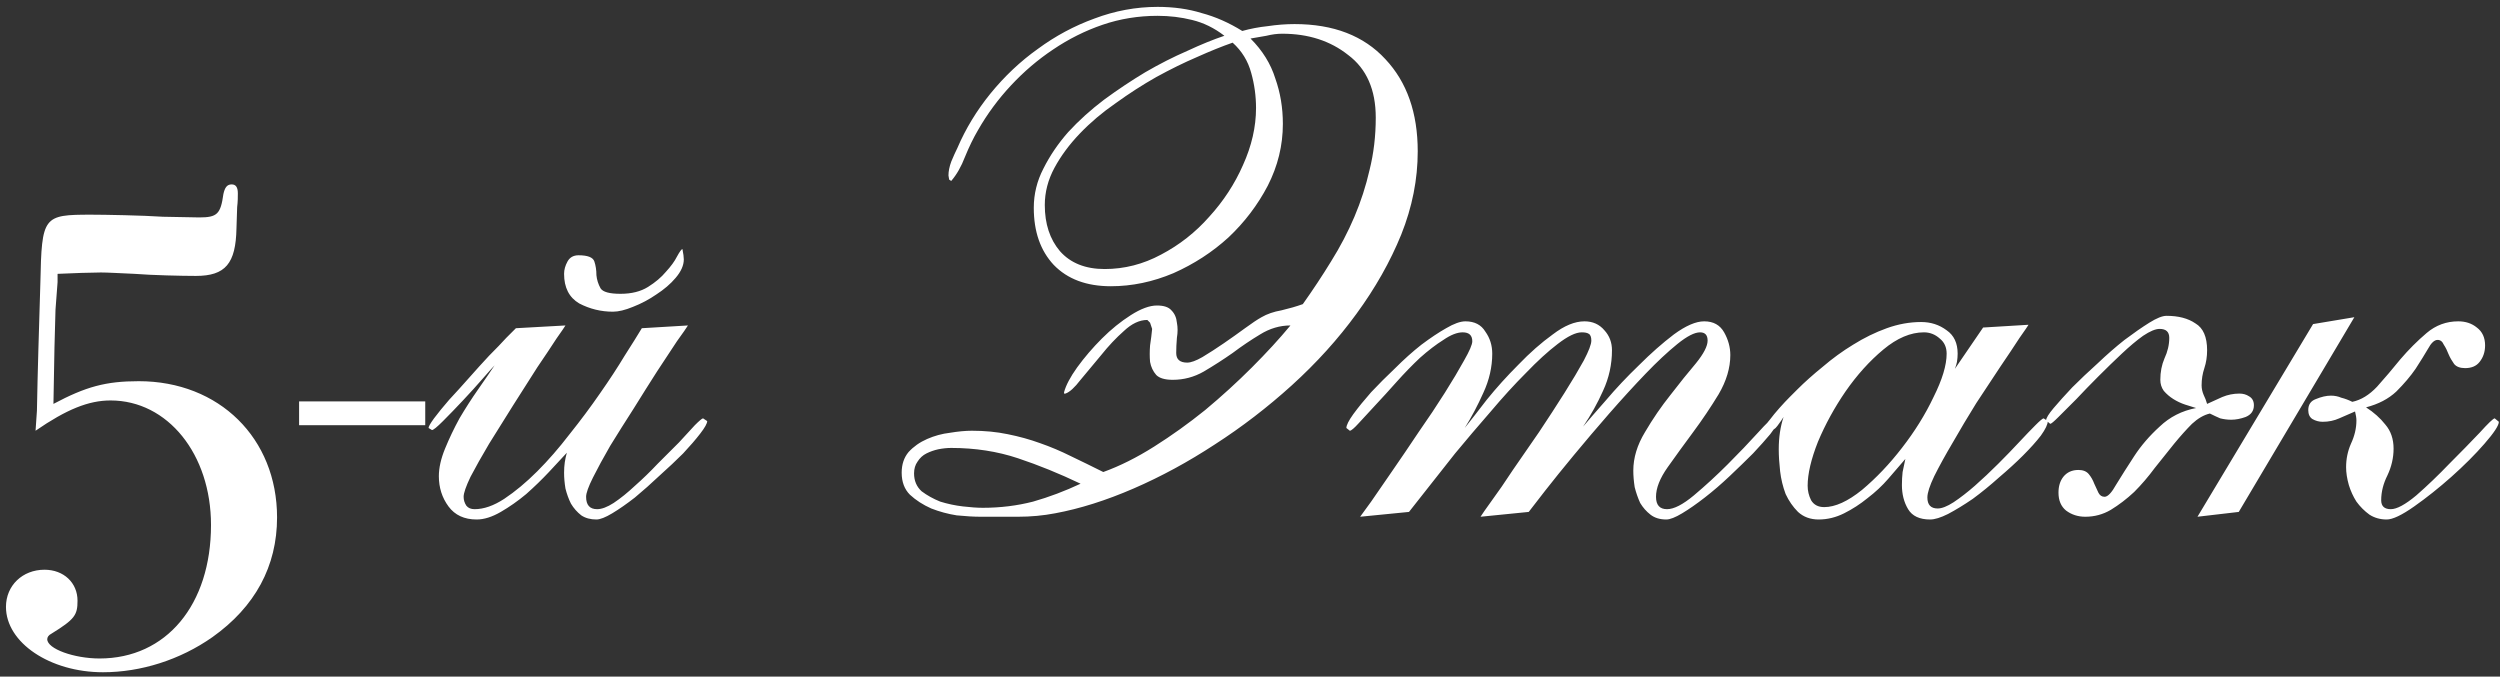 <?xml version="1.0" encoding="UTF-8"?> <svg xmlns="http://www.w3.org/2000/svg" width="218" height="59" viewBox="0 0 218 59" fill="none"><rect x="0" y="0" width="218" height="59" fill="#333333" stroke="none"/> <path d="M5.02 24.6V23.88C6.16 23.82 8.14 23.76 8.8 23.76C9.4 23.76 10.36 23.82 11.74 23.88C13.24 24 15.88 24.06 17.08 24.06C19.66 24.06 20.56 22.98 20.62 19.92L20.68 18.06C20.74 17.58 20.74 17.16 20.74 16.86C20.74 16.32 20.56 16.08 20.2 16.08C19.78 16.08 19.6 16.38 19.48 16.92C19.24 18.66 18.94 18.96 17.38 18.96L14.2 18.9C12.46 18.78 9.1 18.72 7.96 18.72C3.76 18.72 3.64 18.84 3.52 24.66C3.4 28.68 3.28 32.4 3.22 35.82L3.1 37.56C5.8 35.7 7.72 34.92 9.64 34.92C14.62 34.92 18.4 39.6 18.4 45.78C18.4 52.74 14.5 57.42 8.68 57.42C6.46 57.42 4.12 56.58 4.12 55.74C4.12 55.56 4.24 55.38 4.48 55.26C6.52 54 6.76 53.64 6.76 52.38C6.76 50.82 5.56 49.68 3.88 49.68C1.96 49.68 0.52 51.06 0.52 52.92C0.52 56.04 4.36 58.62 8.98 58.62C12.28 58.62 15.7 57.54 18.52 55.56C22.24 52.92 24.16 49.38 24.16 45.12C24.16 38.22 19.12 33.24 12.1 33.24C9.22 33.24 7.48 33.72 4.66 35.22C4.72 31.38 4.78 28.62 4.84 27L5.02 24.6ZM37.081 35H26.081V37.08H37.081V35ZM61.668 36.72C61.668 36.92 61.468 37.28 61.068 37.8C60.668 38.32 60.168 38.9 59.568 39.54C58.968 40.14 58.288 40.78 57.528 41.46C56.808 42.14 56.088 42.78 55.368 43.38C54.648 43.94 53.988 44.4 53.388 44.76C52.788 45.12 52.328 45.3 52.008 45.3C51.488 45.3 51.048 45.18 50.688 44.94C50.328 44.66 50.028 44.32 49.788 43.92C49.588 43.52 49.428 43.08 49.308 42.6C49.228 42.12 49.188 41.66 49.188 41.22C49.188 40.9 49.208 40.6 49.248 40.32C49.288 40.04 49.348 39.76 49.428 39.48C49.028 39.92 48.508 40.48 47.868 41.16C47.268 41.8 46.608 42.44 45.888 43.08C45.168 43.68 44.428 44.2 43.668 44.64C42.908 45.08 42.208 45.3 41.568 45.3C40.488 45.3 39.668 44.92 39.108 44.16C38.548 43.4 38.268 42.52 38.268 41.52C38.268 40.8 38.448 40 38.808 39.12C39.168 38.24 39.588 37.36 40.068 36.48C40.588 35.6 41.128 34.76 41.688 33.96C42.248 33.16 42.728 32.46 43.128 31.86C43.008 31.98 42.668 32.36 42.108 33C41.588 33.6 41.008 34.24 40.368 34.92C39.768 35.56 39.188 36.16 38.628 36.72C38.108 37.24 37.788 37.5 37.668 37.5L37.368 37.32C37.368 37.2 37.528 36.92 37.848 36.48C38.208 36 38.648 35.46 39.168 34.86C39.728 34.26 40.308 33.62 40.908 32.94C41.508 32.26 42.088 31.62 42.648 31.02C43.248 30.42 43.748 29.9 44.148 29.46C44.588 29.02 44.868 28.74 44.988 28.62L49.308 28.38C49.268 28.46 49.008 28.84 48.528 29.52C48.088 30.2 47.528 31.04 46.848 32.04C46.208 33.04 45.508 34.14 44.748 35.34C44.028 36.5 43.328 37.62 42.648 38.7C42.008 39.78 41.468 40.74 41.028 41.58C40.628 42.42 40.428 43 40.428 43.32C40.428 43.6 40.508 43.86 40.668 44.1C40.828 44.3 41.068 44.4 41.388 44.4C42.188 44.4 43.048 44.1 43.968 43.5C44.928 42.86 45.888 42.06 46.848 41.1C47.808 40.14 48.748 39.06 49.668 37.86C50.628 36.66 51.508 35.48 52.308 34.32C53.148 33.12 53.868 32.02 54.468 31.02C55.108 30.02 55.608 29.22 55.968 28.62L59.988 28.38C59.868 28.58 59.548 29.04 59.028 29.76C58.548 30.48 57.968 31.36 57.288 32.4C56.648 33.4 55.968 34.48 55.248 35.64C54.528 36.76 53.848 37.84 53.208 38.88C52.608 39.92 52.108 40.84 51.708 41.64C51.308 42.44 51.108 43 51.108 43.32C51.108 44.04 51.428 44.4 52.068 44.4C52.468 44.4 52.948 44.22 53.508 43.86C54.108 43.46 54.728 42.96 55.368 42.36C56.048 41.76 56.708 41.12 57.348 40.44C58.028 39.76 58.648 39.14 59.208 38.58C59.768 37.98 60.228 37.48 60.588 37.08C60.988 36.68 61.228 36.48 61.308 36.48L61.668 36.72ZM59.628 22.62C59.628 23.14 59.388 23.68 58.908 24.24C58.468 24.76 57.908 25.24 57.228 25.68C56.588 26.12 55.908 26.48 55.188 26.76C54.508 27.04 53.928 27.18 53.448 27.18C52.408 27.18 51.428 26.94 50.508 26.46C49.628 25.94 49.188 25.08 49.188 23.88C49.188 23.52 49.288 23.16 49.488 22.8C49.688 22.44 50.008 22.26 50.448 22.26C51.248 22.26 51.708 22.44 51.828 22.8C51.948 23.16 52.008 23.56 52.008 24C52.048 24.4 52.168 24.78 52.368 25.14C52.568 25.46 53.148 25.62 54.108 25.62C55.068 25.62 55.868 25.42 56.508 25.02C57.148 24.62 57.668 24.18 58.068 23.7C58.508 23.22 58.828 22.78 59.028 22.38C59.268 21.94 59.428 21.72 59.508 21.72C59.588 22.12 59.628 22.42 59.628 22.62ZM94.226 42.18C92.386 41.3 90.566 40.56 88.766 39.96C86.966 39.36 85.026 39.06 82.946 39.06C82.586 39.06 82.206 39.1 81.806 39.18C81.446 39.26 81.106 39.38 80.786 39.54C80.466 39.7 80.206 39.94 80.006 40.26C79.806 40.54 79.706 40.88 79.706 41.28C79.706 41.92 79.926 42.44 80.366 42.84C80.846 43.2 81.386 43.5 81.986 43.74C82.626 43.94 83.286 44.08 83.966 44.16C84.646 44.24 85.226 44.28 85.706 44.28C87.226 44.28 88.686 44.1 90.086 43.74C91.486 43.34 92.866 42.82 94.226 42.18ZM109.526 9.42C109.526 8.38 109.386 7.36 109.106 6.36C108.826 5.32 108.286 4.44 107.486 3.72C106.566 4.04 105.526 4.46 104.366 4.98C103.246 5.46 102.066 6.04 100.826 6.72C99.626 7.4 98.446 8.16 97.286 9C96.126 9.8 95.086 10.68 94.166 11.64C93.246 12.6 92.506 13.6 91.946 14.64C91.386 15.68 91.106 16.76 91.106 17.88C91.106 19.52 91.546 20.86 92.426 21.9C93.346 22.94 94.646 23.46 96.326 23.46C98.046 23.46 99.686 23.04 101.246 22.2C102.846 21.36 104.246 20.26 105.446 18.9C106.686 17.54 107.666 16.04 108.386 14.4C109.146 12.72 109.526 11.06 109.526 9.42ZM123.626 13.2C123.626 15.64 123.146 18.06 122.186 20.46C121.226 22.82 119.926 25.12 118.286 27.36C116.686 29.56 114.806 31.64 112.646 33.6C110.526 35.52 108.286 37.24 105.926 38.76C103.606 40.28 101.246 41.56 98.846 42.6C96.446 43.64 94.166 44.36 92.006 44.76C90.966 44.96 89.886 45.06 88.766 45.06C87.646 45.06 86.566 45.06 85.526 45.06C84.926 45.06 84.226 45.02 83.426 44.94C82.666 44.82 81.926 44.62 81.206 44.34C80.486 44.02 79.866 43.62 79.346 43.14C78.866 42.66 78.626 42.02 78.626 41.22C78.626 40.5 78.826 39.9 79.226 39.42C79.666 38.94 80.206 38.56 80.846 38.28C81.486 38 82.146 37.82 82.826 37.74C83.546 37.62 84.186 37.56 84.746 37.56C85.866 37.56 86.906 37.66 87.866 37.86C88.866 38.06 89.806 38.32 90.686 38.64C91.606 38.96 92.506 39.34 93.386 39.78C94.306 40.22 95.246 40.68 96.206 41.16C97.646 40.64 99.126 39.9 100.646 38.94C102.166 37.98 103.646 36.92 105.086 35.76C106.526 34.56 107.886 33.32 109.166 32.04C110.446 30.76 111.566 29.54 112.526 28.38C111.606 28.38 110.726 28.64 109.886 29.16C109.086 29.64 108.286 30.18 107.486 30.78C106.686 31.34 105.846 31.88 104.966 32.4C104.126 32.88 103.226 33.12 102.266 33.12C101.586 33.12 101.106 32.98 100.826 32.7C100.546 32.38 100.366 32 100.286 31.56C100.246 31.12 100.246 30.64 100.286 30.12C100.366 29.6 100.426 29.12 100.466 28.68L100.286 28.14L100.046 27.9C99.366 27.9 98.686 28.22 98.006 28.86C97.326 29.46 96.666 30.16 96.026 30.96C95.386 31.72 94.786 32.44 94.226 33.12C93.706 33.8 93.266 34.2 92.906 34.32H92.786V34.2C92.946 33.6 93.326 32.88 93.926 32.04C94.566 31.16 95.286 30.32 96.086 29.52C96.886 28.72 97.726 28.04 98.606 27.48C99.486 26.92 100.246 26.64 100.886 26.64C101.486 26.64 101.906 26.78 102.146 27.06C102.426 27.34 102.586 27.7 102.626 28.14C102.706 28.54 102.706 28.98 102.626 29.46C102.586 29.94 102.566 30.38 102.566 30.78C102.566 31.34 102.886 31.62 103.526 31.62C103.846 31.62 104.286 31.46 104.846 31.14C105.446 30.78 106.066 30.38 106.706 29.94C107.346 29.5 107.966 29.06 108.566 28.62C109.166 28.18 109.646 27.86 110.006 27.66C110.486 27.38 111.066 27.18 111.746 27.06C112.426 26.9 113.046 26.72 113.606 26.52C114.486 25.28 115.306 24.04 116.066 22.8C116.866 21.52 117.546 20.22 118.106 18.9C118.666 17.58 119.106 16.22 119.426 14.82C119.786 13.38 119.966 11.86 119.966 10.26C119.966 7.82 119.166 6 117.566 4.8C116.006 3.56 114.086 2.94 111.806 2.94C111.366 2.94 110.906 3 110.426 3.12C109.946 3.2 109.486 3.28 109.046 3.36C110.086 4.4 110.806 5.56 111.206 6.84C111.646 8.08 111.866 9.4 111.866 10.8C111.866 12.68 111.426 14.48 110.546 16.2C109.666 17.88 108.526 19.38 107.126 20.7C105.726 21.98 104.126 23.02 102.326 23.82C100.526 24.58 98.706 24.96 96.866 24.96C94.746 24.96 93.086 24.34 91.886 23.1C90.726 21.86 90.146 20.2 90.146 18.12C90.146 16.92 90.426 15.78 90.986 14.7C91.546 13.58 92.266 12.52 93.146 11.52C94.066 10.52 95.106 9.58 96.266 8.7C97.466 7.82 98.666 7.02 99.866 6.3C101.106 5.58 102.326 4.96 103.526 4.44C104.726 3.88 105.806 3.44 106.766 3.12C105.886 2.44 104.946 1.98 103.946 1.74C102.986 1.5 101.986 1.38 100.946 1.38C99.266 1.38 97.666 1.64 96.146 2.16C94.626 2.68 93.186 3.4 91.826 4.32C90.506 5.2 89.286 6.24 88.166 7.44C87.046 8.64 86.086 9.94 85.286 11.34C84.886 12.02 84.506 12.8 84.146 13.68C83.826 14.52 83.426 15.22 82.946 15.78L82.766 15.66L82.706 15.3C82.706 14.94 82.786 14.54 82.946 14.1C83.146 13.62 83.326 13.22 83.486 12.9C84.206 11.22 85.166 9.64 86.366 8.16C87.606 6.64 88.986 5.34 90.506 4.26C92.026 3.14 93.666 2.26 95.426 1.62C97.226 0.94 99.066 0.6 100.946 0.6C102.346 0.6 103.626 0.78 104.786 1.14C105.986 1.46 107.166 1.98 108.326 2.7C109.046 2.5 109.786 2.36 110.546 2.28C111.346 2.16 112.126 2.1 112.886 2.1C116.286 2.1 118.926 3.12 120.806 5.16C122.686 7.16 123.626 9.84 123.626 13.2ZM154.964 36.78C154.964 36.98 154.764 37.34 154.364 37.86C153.964 38.34 153.464 38.9 152.864 39.54C152.264 40.14 151.584 40.8 150.824 41.52C150.104 42.2 149.384 42.82 148.664 43.38C147.944 43.94 147.284 44.4 146.684 44.76C146.084 45.12 145.624 45.3 145.304 45.3C144.744 45.3 144.284 45.16 143.924 44.88C143.564 44.6 143.264 44.26 143.024 43.86C142.824 43.42 142.664 42.96 142.544 42.48C142.464 41.96 142.424 41.48 142.424 41.04C142.424 39.92 142.764 38.8 143.444 37.68C144.124 36.52 144.864 35.44 145.664 34.44C146.464 33.4 147.204 32.48 147.884 31.68C148.564 30.84 148.904 30.18 148.904 29.7C148.904 29.22 148.684 28.98 148.244 28.98C147.764 28.98 147.104 29.32 146.264 30C145.424 30.68 144.504 31.54 143.504 32.58C142.504 33.62 141.444 34.78 140.324 36.06C139.244 37.3 138.224 38.5 137.264 39.66C136.304 40.82 135.464 41.86 134.744 42.78C134.064 43.66 133.584 44.28 133.304 44.64L129.104 45.06C129.224 44.86 129.544 44.4 130.064 43.68C130.624 42.92 131.244 42.02 131.924 40.98C132.644 39.94 133.404 38.84 134.204 37.68C135.004 36.48 135.744 35.34 136.424 34.26C137.104 33.18 137.664 32.24 138.104 31.44C138.544 30.6 138.764 30.02 138.764 29.7C138.764 29.38 138.684 29.18 138.524 29.1C138.404 29.02 138.204 28.98 137.924 28.98C137.404 28.98 136.704 29.32 135.824 30C134.984 30.64 134.064 31.48 133.064 32.52C132.064 33.52 131.024 34.66 129.944 35.94C128.864 37.18 127.844 38.38 126.884 39.54C125.964 40.7 125.144 41.74 124.424 42.66C123.704 43.58 123.184 44.24 122.864 44.64L118.604 45.06C118.724 44.9 119.044 44.46 119.564 43.74C120.084 42.98 120.704 42.08 121.424 41.04C122.144 40 122.904 38.88 123.704 37.68C124.544 36.48 125.304 35.34 125.984 34.26C126.664 33.18 127.224 32.24 127.664 31.44C128.144 30.6 128.384 30.04 128.384 29.76C128.384 29.24 128.104 28.98 127.544 28.98C127.064 28.98 126.504 29.2 125.864 29.64C125.224 30.04 124.544 30.56 123.824 31.2C123.144 31.84 122.464 32.54 121.784 33.3C121.144 34.02 120.524 34.7 119.924 35.34C119.364 35.94 118.884 36.46 118.484 36.9C118.084 37.34 117.824 37.56 117.704 37.56L117.404 37.32C117.404 37.08 117.604 36.68 118.004 36.12C118.444 35.52 118.964 34.88 119.564 34.2C120.204 33.52 120.904 32.82 121.664 32.1C122.424 31.34 123.184 30.66 123.944 30.06C124.744 29.46 125.464 28.98 126.104 28.62C126.784 28.22 127.344 28.02 127.784 28.02C128.584 28.02 129.164 28.32 129.524 28.92C129.924 29.48 130.124 30.12 130.124 30.84C130.124 32 129.864 33.14 129.344 34.26C128.864 35.34 128.324 36.36 127.724 37.32C128.204 36.72 128.844 35.9 129.644 34.86C130.484 33.82 131.404 32.8 132.404 31.8C133.404 30.76 134.404 29.88 135.404 29.16C136.404 28.4 137.324 28.02 138.164 28.02C138.884 28.02 139.464 28.28 139.904 28.8C140.344 29.28 140.564 29.86 140.564 30.54C140.564 31.78 140.304 32.96 139.784 34.08C139.304 35.16 138.724 36.2 138.044 37.2C138.484 36.68 139.144 35.92 140.024 34.92C140.904 33.88 141.864 32.86 142.904 31.86C143.944 30.82 144.964 29.92 145.964 29.16C147.004 28.4 147.884 28.02 148.604 28.02C149.404 28.02 149.984 28.34 150.344 28.98C150.704 29.62 150.884 30.28 150.884 30.96C150.884 32.08 150.544 33.22 149.864 34.38C149.184 35.5 148.444 36.6 147.644 37.68C146.844 38.76 146.104 39.78 145.424 40.74C144.744 41.7 144.404 42.56 144.404 43.32C144.404 44.04 144.724 44.4 145.364 44.4C145.964 44.4 146.744 44 147.704 43.2C148.704 42.36 149.684 41.46 150.644 40.5C151.644 39.5 152.524 38.58 153.284 37.74C154.044 36.9 154.484 36.48 154.604 36.48L154.964 36.78ZM169.747 30.84C169.747 30.28 169.547 29.84 169.147 29.52C168.747 29.16 168.287 28.98 167.767 28.98C166.607 28.98 165.427 29.48 164.227 30.48C163.027 31.48 161.927 32.7 160.927 34.14C159.967 35.54 159.167 37 158.527 38.52C157.927 40.04 157.627 41.32 157.627 42.36C157.627 42.8 157.727 43.22 157.927 43.62C158.167 44.02 158.547 44.22 159.067 44.22C160.027 44.22 161.127 43.72 162.367 42.72C163.607 41.68 164.767 40.46 165.847 39.06C166.967 37.62 167.887 36.14 168.607 34.62C169.367 33.1 169.747 31.84 169.747 30.84ZM178.567 36.72C178.567 37 178.367 37.42 177.967 37.98C177.567 38.5 177.047 39.08 176.407 39.72C175.807 40.32 175.107 40.96 174.307 41.64C173.547 42.32 172.787 42.94 172.027 43.5C171.267 44.02 170.547 44.46 169.867 44.82C169.227 45.14 168.707 45.3 168.307 45.3C167.387 45.3 166.747 45 166.387 44.4C166.027 43.8 165.847 43.1 165.847 42.3C165.847 41.9 165.867 41.52 165.907 41.16C165.987 40.76 166.067 40.38 166.147 40.02C165.707 40.54 165.207 41.12 164.647 41.76C164.127 42.36 163.527 42.92 162.847 43.44C162.207 43.96 161.527 44.4 160.807 44.76C160.087 45.12 159.347 45.3 158.587 45.3C157.867 45.3 157.267 45.08 156.787 44.64C156.347 44.2 155.987 43.68 155.707 43.08C155.467 42.44 155.307 41.78 155.227 41.1C155.147 40.38 155.107 39.74 155.107 39.18C155.107 38.14 155.247 37.2 155.527 36.36C155.407 36.56 155.227 36.82 154.987 37.14C154.787 37.42 154.547 37.56 154.267 37.56L153.907 37.32C153.907 37.16 154.047 36.92 154.327 36.6C154.567 36.28 154.847 35.94 155.167 35.58C155.487 35.22 155.787 34.9 156.067 34.62C156.387 34.3 156.607 34.08 156.727 33.96C157.367 33.32 158.107 32.66 158.947 31.98C159.787 31.26 160.667 30.62 161.587 30.06C162.547 29.46 163.527 28.98 164.527 28.62C165.527 28.26 166.527 28.08 167.527 28.08C168.367 28.08 169.107 28.32 169.747 28.8C170.387 29.24 170.707 29.92 170.707 30.84C170.707 31.08 170.687 31.32 170.647 31.56C170.607 31.76 170.547 31.96 170.467 32.16L172.927 28.56L176.887 28.32C176.847 28.4 176.587 28.78 176.107 29.46C175.667 30.14 175.107 30.98 174.427 31.98C173.787 32.94 173.087 34 172.327 35.16C171.607 36.32 170.927 37.46 170.287 38.58C169.647 39.66 169.107 40.64 168.667 41.52C168.267 42.36 168.067 42.98 168.067 43.38C168.067 44.02 168.367 44.34 168.967 44.34C169.327 44.34 169.787 44.16 170.347 43.8C170.947 43.4 171.567 42.92 172.207 42.36C172.887 41.76 173.567 41.12 174.247 40.44C174.927 39.76 175.527 39.14 176.047 38.58C176.607 37.98 177.087 37.48 177.487 37.08C177.887 36.68 178.127 36.48 178.207 36.48L178.567 36.72ZM196.54 35.34C196.54 35.82 196.3 36.16 195.82 36.36C195.38 36.52 194.96 36.6 194.56 36.6C194.24 36.6 193.92 36.56 193.6 36.48C193.32 36.36 193.02 36.22 192.7 36.06C192.18 36.18 191.66 36.48 191.14 36.96C190.66 37.44 190.14 38.02 189.58 38.7C189.06 39.34 188.5 40.04 187.9 40.8C187.34 41.56 186.74 42.26 186.1 42.9C185.46 43.5 184.78 44.02 184.06 44.46C183.38 44.86 182.64 45.06 181.84 45.06C181.2 45.06 180.64 44.88 180.16 44.52C179.72 44.16 179.5 43.64 179.5 42.96C179.5 42.4 179.64 41.94 179.92 41.58C180.24 41.18 180.68 40.98 181.24 40.98C181.64 40.98 181.94 41.1 182.14 41.34C182.34 41.58 182.5 41.86 182.62 42.18C182.74 42.46 182.86 42.72 182.98 42.96C183.1 43.2 183.28 43.32 183.52 43.32C183.8 43.32 184.14 42.96 184.54 42.24C184.98 41.52 185.5 40.7 186.1 39.78C186.7 38.86 187.44 38 188.32 37.2C189.2 36.36 190.26 35.82 191.5 35.58C191.22 35.5 190.9 35.4 190.54 35.28C190.18 35.16 189.84 35 189.52 34.8C189.2 34.6 188.92 34.36 188.68 34.08C188.48 33.8 188.38 33.48 188.38 33.12C188.38 32.44 188.5 31.82 188.74 31.26C189.02 30.66 189.16 30.06 189.16 29.46C189.16 28.94 188.88 28.68 188.32 28.68C187.96 28.68 187.48 28.88 186.88 29.28C186.32 29.68 185.7 30.2 185.02 30.84C184.38 31.44 183.7 32.1 182.98 32.82C182.3 33.5 181.66 34.16 181.06 34.8C180.46 35.4 179.94 35.92 179.5 36.36C179.1 36.76 178.86 36.96 178.78 36.96L178.42 36.66C178.42 36.46 178.64 36.1 179.08 35.58C179.52 35.06 180.06 34.46 180.7 33.78C181.38 33.1 182.12 32.4 182.92 31.68C183.72 30.92 184.5 30.24 185.26 29.64C186.06 29.04 186.78 28.54 187.42 28.14C188.06 27.74 188.56 27.54 188.92 27.54C189.96 27.54 190.8 27.76 191.44 28.2C192.12 28.6 192.46 29.38 192.46 30.54C192.46 31.1 192.38 31.62 192.22 32.1C192.06 32.58 191.98 33.08 191.98 33.6C191.98 33.88 192.04 34.16 192.16 34.44C192.28 34.68 192.38 34.94 192.46 35.22C192.9 35.02 193.34 34.82 193.78 34.62C194.26 34.42 194.76 34.32 195.28 34.32C195.6 34.32 195.88 34.4 196.12 34.56C196.4 34.72 196.54 34.98 196.54 35.34ZM195.22 44.64L191.62 45.06L201.7 28.26L205.3 27.66L195.22 44.64ZM217.9 36.78C217.9 37.1 217.48 37.74 216.64 38.7C215.84 39.62 214.88 40.58 213.76 41.58C212.68 42.54 211.6 43.4 210.52 44.16C209.44 44.92 208.64 45.3 208.12 45.3C207.56 45.3 207.06 45.16 206.62 44.88C206.18 44.56 205.8 44.18 205.48 43.74C205.2 43.3 204.98 42.82 204.82 42.3C204.66 41.74 204.58 41.22 204.58 40.74C204.58 40.02 204.72 39.34 205 38.7C205.32 38.02 205.48 37.34 205.48 36.66C205.48 36.46 205.44 36.2 205.36 35.88C204.92 36.08 204.46 36.28 203.98 36.48C203.54 36.68 203.06 36.78 202.54 36.78C202.22 36.78 201.92 36.7 201.64 36.54C201.4 36.38 201.28 36.12 201.28 35.76C201.28 35.28 201.5 34.96 201.94 34.8C202.42 34.6 202.86 34.5 203.26 34.5C203.58 34.5 203.88 34.56 204.16 34.68C204.48 34.76 204.8 34.88 205.12 35.04C205.88 34.88 206.6 34.44 207.28 33.72C207.96 32.96 208.64 32.16 209.32 31.32C210.04 30.48 210.8 29.72 211.6 29.04C212.4 28.36 213.32 28.02 214.36 28.02C215 28.02 215.54 28.2 215.98 28.56C216.46 28.92 216.7 29.44 216.7 30.12C216.7 30.68 216.54 31.16 216.22 31.56C215.94 31.92 215.52 32.1 214.96 32.1C214.52 32.1 214.2 31.98 214 31.74C213.8 31.46 213.64 31.18 213.52 30.9C213.4 30.58 213.26 30.3 213.1 30.06C212.98 29.78 212.8 29.64 212.56 29.64C212.28 29.64 212 29.9 211.72 30.42C211.44 30.9 211.08 31.48 210.64 32.16C210.2 32.8 209.64 33.46 208.96 34.14C208.28 34.78 207.4 35.24 206.32 35.52C207 35.96 207.56 36.46 208 37.02C208.48 37.58 208.72 38.28 208.72 39.12C208.72 39.92 208.54 40.7 208.18 41.46C207.82 42.18 207.64 42.9 207.64 43.62C207.64 44.14 207.92 44.4 208.48 44.4C209 44.4 209.74 44 210.7 43.2C211.66 42.36 212.62 41.44 213.58 40.44C214.58 39.44 215.46 38.54 216.22 37.74C216.98 36.9 217.42 36.48 217.54 36.48L217.9 36.78Z" fill="white"></path> </svg> 